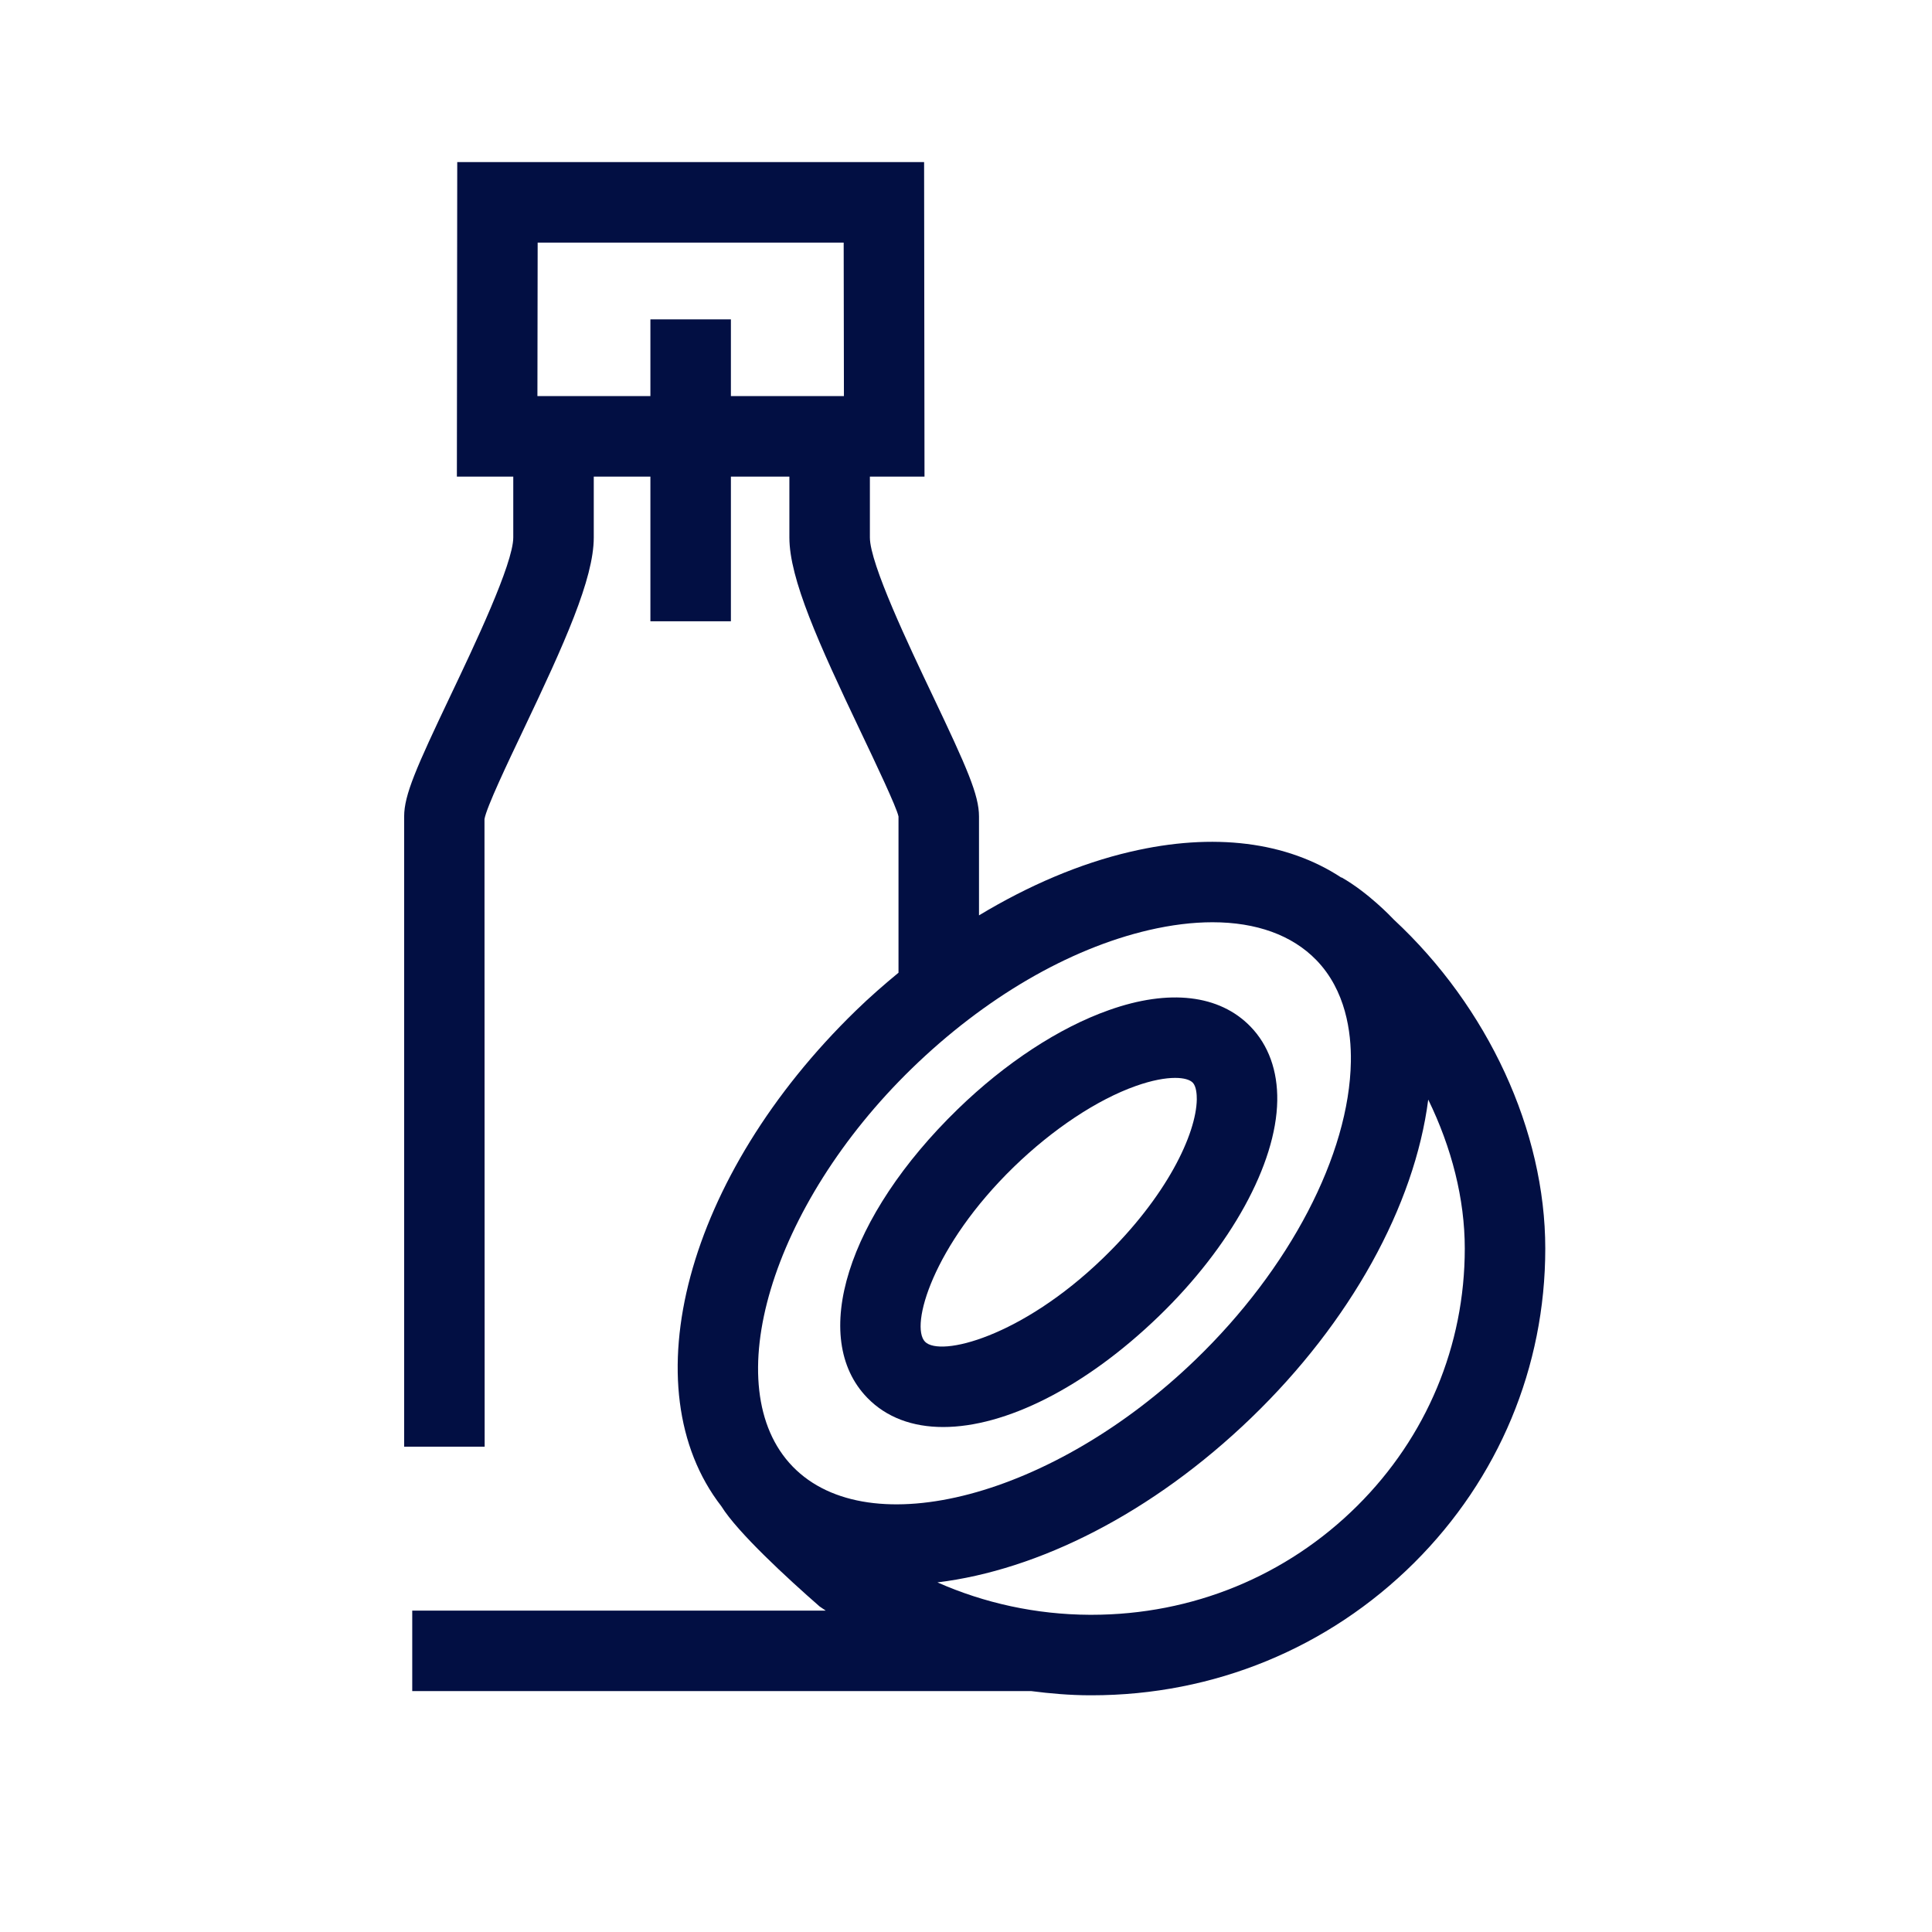 <?xml version="1.0" encoding="UTF-8"?> <svg xmlns="http://www.w3.org/2000/svg" width="48" height="48" viewBox="0 0 48 48" fill="none"><path d="M23.433 35.454C22.675 35.454 22.023 35.218 21.547 34.727C20.103 33.241 21.049 30.224 23.796 27.556C24.978 26.408 26.311 25.534 27.551 25.096C29.047 24.564 30.297 24.711 31.067 25.504C31.515 25.965 31.745 26.602 31.733 27.347C31.708 28.921 30.58 30.973 28.789 32.703C26.945 34.484 24.97 35.454 23.433 35.454ZM29.196 26.78C28.952 26.78 28.622 26.838 28.219 26.981C27.259 27.32 26.155 28.053 25.189 28.991C23.171 30.952 22.604 32.946 22.982 33.335C23.36 33.719 25.373 33.221 27.4 31.263C28.993 29.725 29.72 28.172 29.734 27.315C29.735 27.2 29.724 26.992 29.633 26.897H29.632C29.563 26.826 29.415 26.78 29.196 26.78Z" fill="#020f43"></path><path d="M34.629 22.847C34.565 22.779 33.988 22.173 33.329 21.798L33.326 21.804C31.974 20.914 30.159 20.676 28.083 21.162C26.83 21.454 25.555 21.999 24.323 22.742V20.285C24.323 19.75 24.024 19.075 23.172 17.283C22.589 16.058 21.612 14.007 21.612 13.353V11.841H22.969L22.959 4.027H11.36L11.351 11.841H12.752V13.353C12.752 14.007 11.775 16.058 11.192 17.283C10.34 19.075 10.041 19.75 10.041 20.285V35.942H12.041L12.037 20.349C12.088 20.055 12.614 18.95 12.998 18.143C14.025 15.986 14.752 14.38 14.752 13.353V11.841H16.159V15.435H18.159V11.841H19.612V13.353C19.612 14.38 20.339 15.986 21.366 18.143C21.75 18.95 22.276 20.055 22.323 20.285V24.167C21.962 24.465 21.606 24.775 21.264 25.108C17.034 29.218 15.649 34.492 17.922 37.423C18.324 38.072 19.564 39.214 20.363 39.912C20.413 39.949 20.465 39.979 20.515 40.015H10.242V42.015H25.622C26.097 42.076 26.576 42.117 27.062 42.119C27.082 42.119 27.102 42.119 27.121 42.119C30.155 42.119 32.999 40.951 35.134 38.828C37.234 36.737 38.392 33.965 38.392 31.02C38.392 28.093 36.967 25.02 34.629 22.847ZM16.159 7.935V9.841H13.352L13.358 6.027H20.961L20.967 9.841H18.159V7.935H16.159ZM19.695 36.437C17.795 34.48 19.152 29.948 22.657 26.543C24.459 24.793 26.547 23.574 28.538 23.109C29.102 22.978 29.633 22.913 30.124 22.913C31.211 22.913 32.101 23.232 32.703 23.852C33.435 24.605 33.574 25.642 33.562 26.378C33.523 28.686 32.043 31.525 29.696 33.787C26.177 37.182 21.597 38.395 19.695 36.437ZM33.723 37.41C31.966 39.158 29.623 40.119 27.121 40.119C27.105 40.119 27.088 40.119 27.072 40.119C25.74 40.113 24.455 39.829 23.29 39.314C25.79 39.011 28.62 37.603 31.085 35.227C33.555 32.846 35.145 29.955 35.484 27.319C36.067 28.515 36.392 29.786 36.392 31.02C36.392 33.429 35.444 35.698 33.723 37.41Z" fill="#020f43"></path></svg>